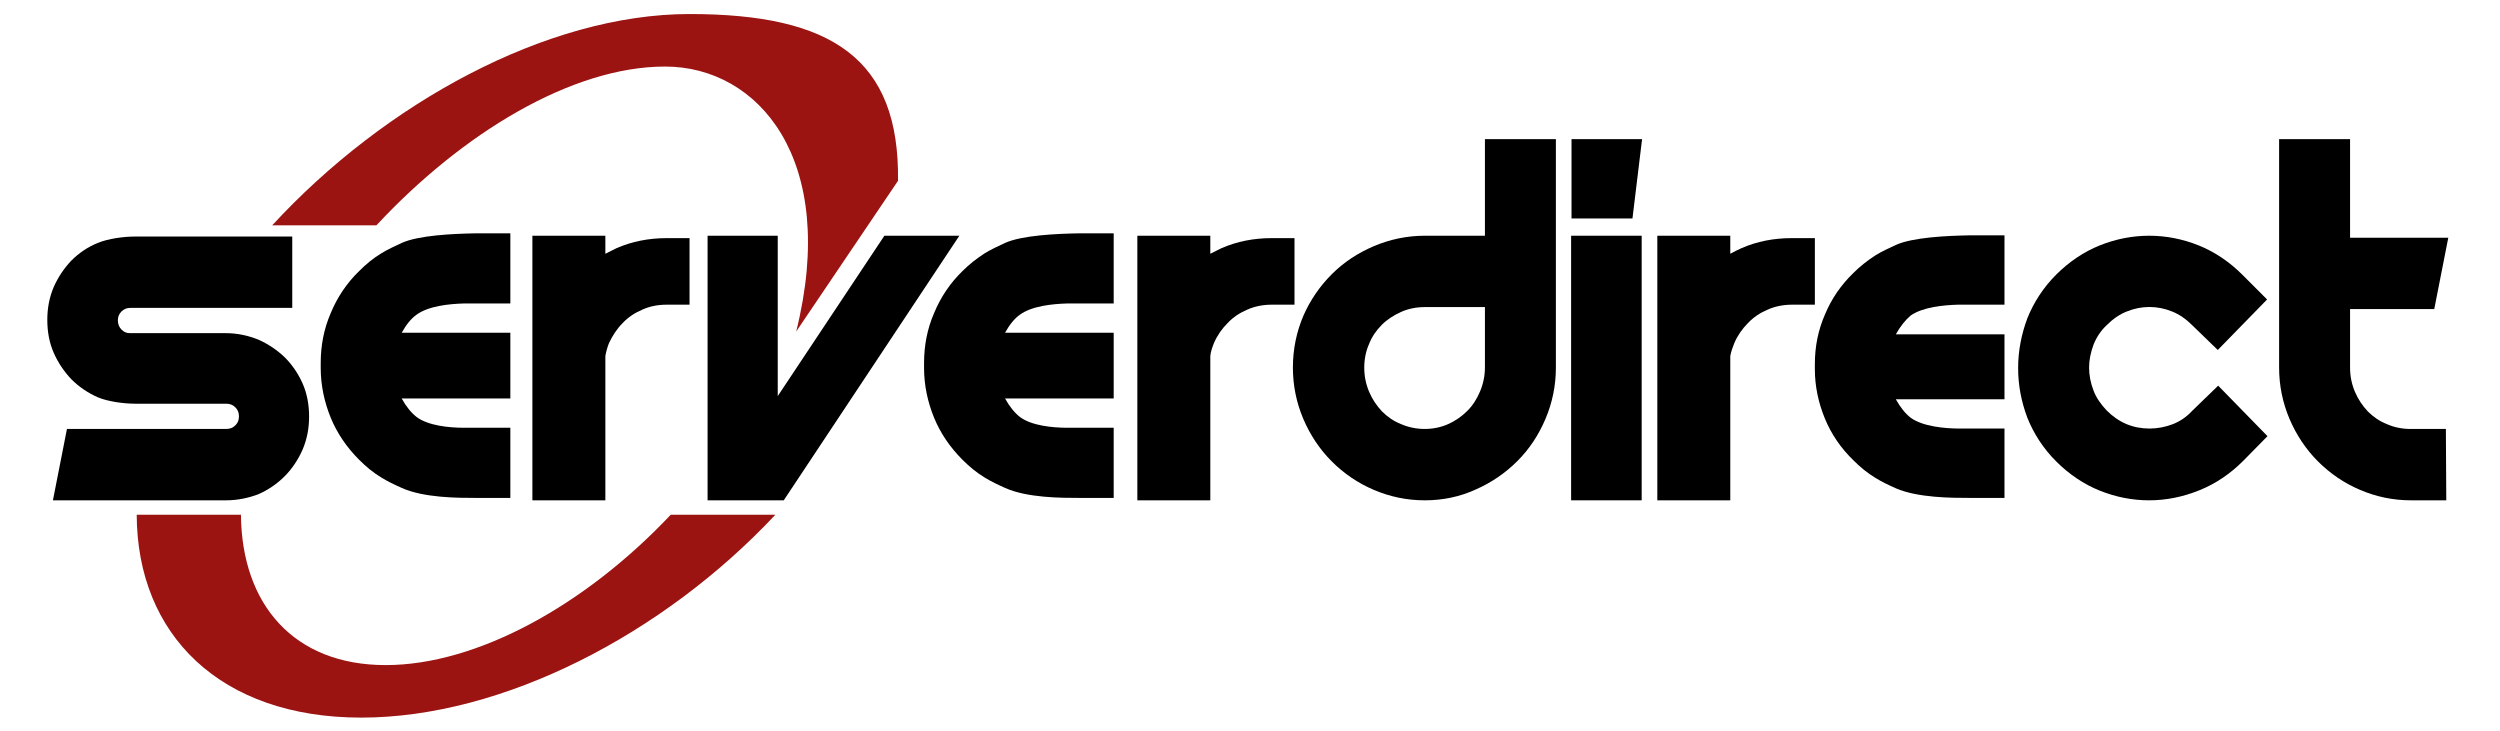 <?xml version="1.0" encoding="utf-8"?>
<!-- Generator: Adobe Illustrator 22.0.1, SVG Export Plug-In . SVG Version: 6.00 Build 0)  -->
<svg version="1.1" id="Layer_1" xmlns="http://www.w3.org/2000/svg" xmlns:xlink="http://www.w3.org/1999/xlink" x="0px" y="0px"
	 viewBox="0 0 623.6 182.4" style="enable-background:new 0 0 623.6 182.4;" xml:space="preserve">
<style type="text/css">
	.st0{fill:#9B1412;}
</style>
<g id="Layer_1_1_">
</g>
<g id="Layer_2_1_">
	<g>
		<path class="st0" d="M167.3,128.4c-21.1,22.4-48.2,37.5-71.1,37.5s-35.9-15.1-36.1-37.5h-26c0.1,29.9,20.8,50.6,56,50.6
			s75.3-20.7,103.3-50.6H167.3z"/>
		<path class="st0" d="M172,3.5c-35.6,0-76.1,22.3-104.1,52.7h26c21.3-22.9,48.7-39.6,72-39.6c23.2,0,43.4,23.1,32.7,66.1L224,45.1
			C224.4,14.7,207.6,3.5,172,3.5z"/>
		<path d="M407.2,54.5H392V34.7h17.6L407.2,54.5z"/>
		<path d="M172,59.4V76h-5.7c-2.2,0-4.2,0.4-6,1.2c-1.9,0.8-3.6,1.9-5,3.4c-1.4,1.4-2.5,3.1-3.4,5c-0.4,1-0.7,2.1-0.9,3.2v36h-18.2
			v-66H151v4.5c0.9-0.5,1.9-0.9,2.8-1.4c3.9-1.7,8.1-2.5,12.5-2.5C166.3,59.4,172,59.4,172,59.4z"/>
		<path d="M322.9,59.4V76h-5.7c-2.1,0-4.2,0.4-6,1.2c-1.9,0.8-3.6,1.9-5,3.4c-1.4,1.4-2.6,3.1-3.4,5c-0.4,1-0.8,2.1-0.9,3.2v36
			h-18.2v-66h18.2v4.5c0.9-0.5,1.9-0.9,2.8-1.4c3.9-1.7,8.1-2.5,12.5-2.5C317.2,59.4,322.9,59.4,322.9,59.4z"/>
		<path d="M452.7,59.4V76H447c-2.1,0-4.2,0.4-6,1.2c-1.9,0.8-3.6,1.9-5,3.4c-1.4,1.4-2.6,3.1-3.4,5c-0.4,1-0.8,2.1-1,3.2v36h-18.2
			v-66h18.2v4.5c0.9-0.5,1.9-1,2.8-1.4c3.9-1.7,8.1-2.5,12.5-2.5C446.9,59.4,452.7,59.4,452.7,59.4z"/>
		<polygon points="239.3,58.8 195.5,124.8 176.5,124.8 176.5,58.8 194,58.8 194,98.8 220.6,58.8 		"/>
		<path d="M409.5,124.8h-17.6v-66h17.6V124.8z"/>
		<path d="M536.1,124.8c-4.2,0-8.3-0.8-12.3-2.4s-7.7-4.1-10.9-7.3c-3.2-3.2-5.6-6.9-7.2-10.9c-1.5-4-2.3-8.1-2.3-12.4
			c0-4.2,0.8-8.4,2.3-12.4c1.6-4,4-7.7,7.2-10.9c3.2-3.2,6.9-5.7,10.9-7.3c8-3.2,16.6-3.2,24.6,0c4,1.6,7.7,4.1,10.9,7.3l6.2,6.2
			l-12.3,12.6l-6.4-6.2c-1.5-1.5-3.2-2.7-5-3.4c-3.7-1.5-7.6-1.5-11.3,0c-1.8,0.7-3.5,1.9-5,3.4c-1.5,1.4-2.6,3.1-3.3,4.9
			c-0.7,1.9-1.1,3.8-1.1,5.7c0,1.9,0.4,3.9,1.1,5.7c0.7,1.9,1.9,3.5,3.3,5c3,3,6.5,4.5,10.7,4.5c2,0,4-0.4,5.8-1.1s3.4-1.8,4.8-3.3
			l0.1-0.1l6.4-6.2l12.3,12.6l-6.1,6.2c-3.2,3.2-6.9,5.7-10.9,7.3C544.4,124,540.2,124.8,536.1,124.8z"/>
		<path d="M610.2,124.8h-8.8c-4.5,0-8.7-0.9-12.7-2.6s-7.5-4.1-10.5-7.1s-5.4-6.6-7.1-10.6c-1.7-4-2.6-8.3-2.6-12.8v-57h17.7v24.6
			h24.5l-3.5,17.8h-21v14.6c0,2.1,0.4,4.1,1.2,6s1.9,3.5,3.2,4.9c1.4,1.4,3,2.5,4.8,3.2c1.8,0.8,3.8,1.2,5.9,1.2h8.8L610.2,124.8
			L610.2,124.8z"/>
		<path d="M355.4,124.8c-4.5,0-8.7-0.9-12.7-2.6s-7.5-4.1-10.5-7.1s-5.4-6.6-7.1-10.6s-2.6-8.3-2.6-12.8c0-4.6,0.9-8.9,2.6-12.9
			c1.7-3.9,4.1-7.4,7.1-10.4s6.5-5.3,10.5-7s8.3-2.6,12.7-2.6h15V34.7h17.7v57c0,4.5-0.9,8.8-2.6,12.8s-4,7.5-7,10.5
			s-6.5,5.4-10.4,7.1C364.2,123.9,359.9,124.8,355.4,124.8z M355.4,76.6c-2.1,0-4.1,0.4-5.9,1.2c-1.8,0.8-3.5,1.9-4.8,3.2
			c-1.4,1.4-2.5,3-3.2,4.8c-0.8,1.8-1.2,3.8-1.2,5.9s0.4,4.1,1.2,6c0.8,1.9,1.9,3.5,3.2,4.9c1.4,1.4,3,2.5,4.8,3.2
			c3.7,1.6,8.1,1.6,11.7,0c1.8-0.8,3.4-1.9,4.8-3.3s2.4-3,3.2-4.9c0.8-1.9,1.2-3.9,1.2-6v-15H355.4z"/>
		<path d="M100.2,83h27.1v16.4h-27.1c1.1,2,2.4,3.6,3.7,4.6c2.9,2.2,8.2,2.7,11.8,2.7h11.6v17.5h-8.6c-4.4,0-13,0-18.5-2.5
			c-1.8-0.8-3.5-1.6-5.1-2.6c-2-1.2-3.8-2.7-5.5-4.4c-3.1-3.1-5.5-6.6-7.1-10.5S80,96.1,80,91.8v-1.3c0-4.3,0.8-8.5,2.5-12.4
			c1.6-3.9,4-7.5,7.1-10.5c1.7-1.7,3.5-3.2,5.5-4.4c1.6-1,3.4-1.8,5.1-2.6c4.2-1.9,12.7-2.3,18.5-2.4l0,0h8.6v17.5h-11.6
			c-3.6,0.1-8.8,0.6-11.8,2.8C102.6,79.4,101.3,81,100.2,83z"/>
		<path d="M250.7,83h27.1v16.4h-27.1c1.1,2,2.4,3.6,3.7,4.6c2.9,2.2,8.2,2.7,11.8,2.7h11.6v17.5h-8.6c-4.4,0-13,0-18.5-2.5
			c-1.8-0.8-3.5-1.6-5.1-2.6c-2-1.2-3.8-2.7-5.5-4.4c-3.1-3.1-5.5-6.6-7.1-10.5s-2.5-8.1-2.5-12.4v-1.3c0-4.3,0.8-8.5,2.5-12.4
			c1.6-3.9,4-7.5,7.1-10.5c1.7-1.7,3.5-3.1,5.5-4.4c1.6-1,3.4-1.8,5.1-2.6c4.2-1.9,12.7-2.3,18.5-2.4l0,0h8.6v17.5h-11.6
			c-3.6,0.1-8.8,0.6-11.8,2.8C253.1,79.4,251.8,81,250.7,83z"/>
		<path d="M472.9,83.4H500v16.2h-27.1c1.1,2,2.4,3.6,3.7,4.6c3,2.2,8.6,2.7,12.2,2.7H500v17.3h-8.6c-4.4,0-13,0-18.5-2.4
			c-1.8-0.8-3.5-1.6-5.1-2.6c-2-1.2-3.8-2.7-5.5-4.4c-3.1-3-5.5-6.5-7.1-10.4s-2.5-8-2.5-12.3v-1.3c0-4.3,0.8-8.4,2.5-12.3
			c1.6-3.9,4-7.4,7.1-10.4c1.7-1.7,3.5-3.1,5.5-4.4c1.6-1,3.4-1.8,5.1-2.6c4.2-1.9,12.7-2.3,18.5-2.4l0,0h8.6V76h-11.6
			c-3.6,0.1-8.8,0.6-11.8,2.7C475.3,79.8,474,81.4,472.9,83.4z"/>
		<g>
			<path d="M56.4,124.8H13.2l3.5-17.8h39.7c1,0,1.7-0.3,2.3-0.9c0.4-0.4,0.9-1,0.9-2.3c0-0.9-0.3-1.6-0.9-2.2
				c-0.6-0.6-1.3-0.9-2.3-0.9H33.7c-2.7,0-6.7-0.5-9.3-1.6c-2.5-1.1-4.7-2.6-6.6-4.5c-1.8-1.9-3.3-4.1-4.4-6.6s-1.6-5.3-1.6-8.2
				c0-2.9,0.5-5.6,1.6-8.2c1.1-2.5,2.6-4.7,4.4-6.6c1.9-1.9,4.1-3.4,6.6-4.4C27,59.5,31,59,33.7,59h39.2v17.8H32.5
				c-0.9,0-1.6,0.3-2.2,0.9s-0.9,1.3-0.9,2.2c0,0.9,0.3,1.7,0.9,2.3c0.6,0.6,1.2,0.9,2.1,0.9h23.9c2.9,0,5.6,0.6,8.1,1.6
				c2.5,1.1,4.7,2.6,6.6,4.4c1.9,1.9,3.4,4.1,4.5,6.6s1.6,5.3,1.6,8.2c0,2.9-0.5,5.6-1.6,8.2c-1.1,2.5-2.6,4.8-4.5,6.7
				c-1.9,1.9-4.1,3.4-6.6,4.5C62,124.2,59.3,124.8,56.4,124.8z"/>
		</g>
	</g>
</g>
</svg>